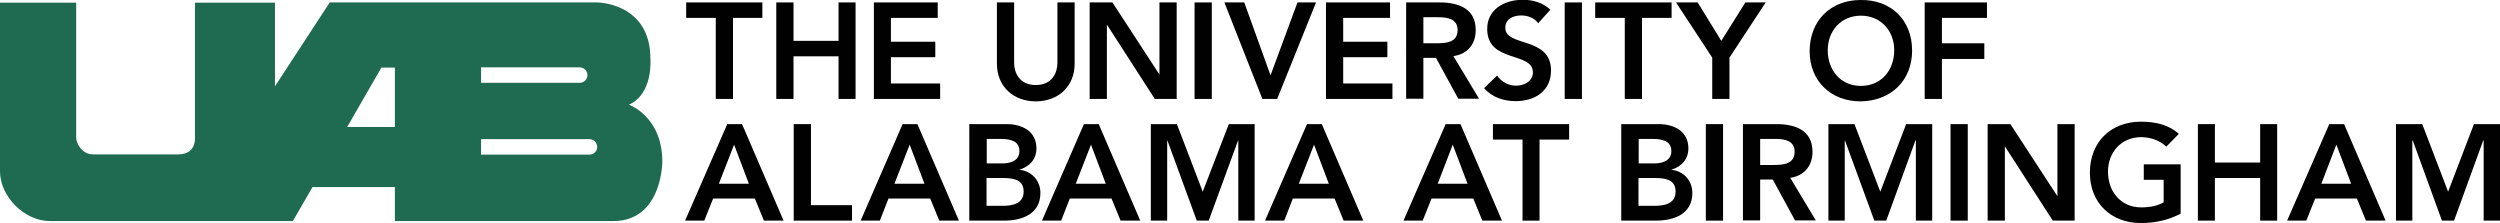 <svg version="1.1" id="Layer_1" xmlns:x="ns_extend;" xmlns:i="ns_ai;" xmlns:graph="ns_graphs;" xmlns="http://www.w3.org/2000/svg" xmlns:xlink="http://www.w3.org/1999/xlink" x="0px" y="0px" viewBox="0 0 1132 101" style="enable-background:new 0 0 1132 101;" xml:space="preserve">
 <style type="text/css">
  .st0{fill:#1E6B52;}
	.st1{fill:#010101;}
	.st2{clip-path:url(#SVGID_2_);fill:#010101;}
 </style>
 <g>
  <path class="st0" d="M266.9,70h-49.1v-7h49.1c1.9,0,3.5,1.6,3.5,3.5C270.5,68.4,268.9,70,266.9,70 M178.8,57.5h-21.6l15.5-26.9h6.1
		L178.8,57.5z M217.8,30.5h44.7c1.9,0,3.5,1.6,3.5,3.5c0,1.9-1.6,3.5-3.5,3.5h-44.7V30.5z M299.9,73.2c0-20.5-15.1-25.8-15.1-25.8
		c11.1-5,9.7-20.8,9.7-20.8c0-25.4-24.1-25.5-24.1-25.5H149.3l-24.8,38V1.2H88.3v61.3c0,5.4-3.5,7.4-7.5,7.4c-4,0-30.2,0-38.8,0
		c-4.8,0-7.5-5-7.5-7.4V1.2H0c0,0,0,65.1,0,76.4c0,11.3,11,22.5,22.6,22.5h110l8.9-15.4h37.3v15.4h98.9
		C299.9,100.1,299.9,73.2,299.9,73.2">
  </path>
  <polygon class="st1" points="324.1,8.1 310.7,8.1 310.7,1.1 345.2,1.1 345.2,8.1 331.9,8.1 331.9,44.8 324.1,44.8 	">
  </polygon>
  <polygon class="st1" points="351.5,1.1 359.3,1.1 359.3,18.5 379.7,18.5 379.7,1.1 387.4,1.1 387.4,44.8 379.7,44.8 379.7,25.5 
		359.3,25.5 359.3,44.8 351.5,44.8 	">
  </polygon>
  <polygon class="st1" points="395.7,1.1 424.6,1.1 424.6,8.1 403.4,8.1 403.4,18.9 423.5,18.9 423.5,25.9 403.4,25.9 403.4,37.8 
		425.7,37.8 425.7,44.8 395.7,44.8 	">
  </polygon>
  <path class="st1" d="M486.6,28.8c0,10.5-7.6,17.1-17.6,17.1c-10,0-17.6-6.6-17.6-17.1V1.1h7.8v27.4c0,4.3,2.3,10,9.8,10
		c7.5,0,9.8-5.7,9.8-10V1.1h7.8V28.8z">
  </path>
  <polygon class="st1" points="493.4,1.1 503.7,1.1 524.9,33.6 525,33.6 525,1.1 532.8,1.1 532.8,44.8 522.9,44.8 501.3,11.3 
		501.2,11.3 501.2,44.8 493.4,44.8 	">
  </polygon>
  <rect x="540.9" y="1.1" class="st1" width="7.8" height="43.7">
  </rect>
  <polygon class="st1" points="554.4,1.1 563.4,1.1 575.3,34.1 587.5,1.1 595.9,1.1 578.3,44.8 571.6,44.8 	">
  </polygon>
  <polygon class="st1" points="600.4,1.1 629.4,1.1 629.4,8.1 608.2,8.1 608.2,18.9 628.2,18.9 628.2,25.9 608.2,25.9 608.2,37.8 
		630.5,37.8 630.5,44.8 600.4,44.8 	">
  </polygon>
  <path class="st1" d="M650.5,19.6c4.4,0,9.5-0.4,9.5-6c0-5.2-4.8-5.8-8.8-5.8h-6.7v11.8H650.5z M636.7,1.1h15.2
		c8.4,0,16.3,2.7,16.3,12.5c0,6.3-3.6,10.9-10.1,11.8l11.6,19.3h-9.4l-10.1-18.5h-5.7v18.5h-7.8V1.1z">
  </path>
  <path class="st1" d="M696.5,10.5c-1.7-2.3-4.6-3.5-7.7-3.5c-3.6,0-7.2,1.6-7.2,5.6c0,8.8,20.7,3.8,20.7,19.3
		c0,9.4-7.4,13.9-16,13.9c-5.4,0-10.7-1.7-14.3-5.9l5.9-5.7c1.9,2.9,5.2,4.6,8.6,4.6c3.6,0,7.6-2,7.6-6c0-9.6-20.7-4.1-20.7-19.7
		c0-9,8-13.2,16.1-13.2c4.6,0,9.1,1.3,12.5,4.5L696.5,10.5z">
  </path>
  <rect x="708.5" y="1.1" class="st1" width="7.8" height="43.7">
  </rect>
  <polygon class="st1" points="735.7,8.1 722.3,8.1 722.3,1.1 756.9,1.1 756.9,8.1 743.5,8.1 743.5,44.8 735.7,44.8 	">
  </polygon>
  <g>
   <defs>
    <rect id="SVGID_1_" width="1132" height="101">
    </rect>
   </defs>
   <clipPath id="SVGID_2_">
    <use href="#SVGID_1_" style="overflow:visible;">
    </use>
   </clipPath>
   <polygon class="st2" points="775.3,26.1 758.9,1.1 768.7,1.1 779.4,18.5 790.3,1.1 799.5,1.1 783.1,26.1 783.1,44.8 775.3,44.8 		
			">
   </polygon>
   <path class="st2" d="M842.6,38.9c9.1,0,15.1-6.9,15.1-16.2c0-8.7-6-15.6-15.1-15.6c-9,0-15,6.9-15,15.6
			C827.6,32,833.6,38.9,842.6,38.9 M842.5,0c13.6-0.2,23.3,8.9,23.3,22.9c0,13.6-9.6,22.8-23.3,23c-13.4,0-23.1-9.1-23.1-22.8
			C819.5,9.1,829.1,0,842.5,0">
   </path>
  </g>
  <polygon class="st1" points="871.5,1.1 899.7,1.1 899.7,8.1 879.3,8.1 879.3,19.6 898.5,19.6 898.5,26.7 879.3,26.7 879.3,44.8 
		871.5,44.8 	">
  </polygon>
  <path class="st1" d="M339.1,83.2l-6.7-17.7l-6.9,17.7H339.1z M329.3,56.2h6.7l18.8,43.7h-8.9l-4.1-10h-18.9l-4,10h-8.7L329.3,56.2z
		">
  </path>
  <polygon class="st1" points="359.4,56.2 367.2,56.2 367.2,92.9 385.8,92.9 385.8,99.9 359.4,99.9 	">
  </polygon>
  <path class="st1" d="M418.6,83.2l-6.7-17.7L405,83.2H418.6z M408.7,56.2h6.7l18.8,43.7h-8.9l-4.1-10h-18.9l-3.9,10h-8.7L408.7,56.2
		z">
  </path>
  <path class="st1" d="M446.7,93.2h7.2c4,0,9.6-0.7,9.6-6.4c0-4.6-3-6.2-9.3-6.2h-7.5V93.2z M446.7,74h7.1c5.2,0,7.8-2.2,7.8-5.5
		c0-3.8-2.6-5.6-8.4-5.6h-6.4V74z M438.9,56.2h17c6.6,0,13.4,3,13.4,11c0,4.9-3.1,8.2-7.6,9.6v0.1c5.5,0.6,9.4,4.9,9.4,10.5
		c0,9.5-8.3,12.5-16.5,12.5h-15.7V56.2z">
  </path>
  <path class="st1" d="M500.7,83.2L494,65.5l-6.9,17.7H500.7z M490.8,56.2h6.7l18.8,43.7h-8.9l-4.1-10h-18.9l-3.9,10h-8.7L490.8,56.2
		z">
  </path>
  <polygon class="st1" points="521.1,56.2 532.9,56.2 544.6,86.8 556.4,56.2 568.1,56.2 568.1,99.9 560.7,99.9 560.7,63.6 
		560.6,63.6 547.3,99.9 541.9,99.9 528.6,63.6 528.5,63.6 528.5,99.9 521.1,99.9 	">
  </polygon>
  <path class="st1" d="M601.7,83.2L595,65.5l-6.9,17.7H601.7z M591.8,56.2h6.7l18.8,43.7h-8.9l-4.1-10h-18.9l-3.9,10h-8.7L591.8,56.2
		z">
  </path>
  <path class="st1" d="M664.5,83.2l-6.7-17.7l-6.8,17.7H664.5z M654.6,56.2h6.7l18.8,43.7h-8.9l-4.1-10h-18.9l-4,10h-8.7L654.6,56.2z
		">
  </path>
  <polygon class="st1" points="689.4,63.2 676,63.2 676,56.2 710.5,56.2 710.5,63.2 697.1,63.2 697.1,99.9 689.4,99.9 	">
  </polygon>
  <path class="st1" d="M741.9,93.2h7.2c4,0,9.6-0.7,9.6-6.4c0-4.6-3-6.2-9.3-6.2h-7.5V93.2z M741.9,74h7.1c5.2,0,7.8-2.2,7.8-5.5
		c0-3.8-2.6-5.6-8.4-5.6h-6.4V74z M734.1,56.2h17c6.6,0,13.4,3,13.4,11c0,4.9-3.1,8.2-7.6,9.6v0.1c5.5,0.6,9.4,4.9,9.4,10.5
		c0,9.5-8.3,12.5-16.5,12.5h-15.7V56.2z">
  </path>
  <rect x="772.4" y="56.2" class="st1" width="7.8" height="43.7">
  </rect>
  <path class="st1" d="M803.1,74.7c4.4,0,9.5-0.4,9.5-6c0-5.2-4.8-5.8-8.8-5.8H797v11.8H803.1z M789.2,56.2h15.2
		c8.4,0,16.3,2.7,16.3,12.5c0,6.3-3.6,10.9-10.1,11.8l11.6,19.3h-9.4l-10.1-18.5H797v18.5h-7.8V56.2z">
  </path>
  <polygon class="st1" points="827.9,56.2 839.7,56.2 851.4,86.8 863.1,56.2 874.9,56.2 874.9,99.9 867.5,99.9 867.5,63.6 
		867.3,63.6 854.1,99.9 848.7,99.9 835.4,63.6 835.3,63.6 835.3,99.9 827.9,99.9 	">
  </polygon>
  <rect x="883.2" y="56.2" class="st1" width="7.8" height="43.7">
  </rect>
  <polygon class="st1" points="900,56.2 910.3,56.2 931.5,88.7 931.6,88.7 931.6,56.2 939.4,56.2 939.4,99.9 929.5,99.9 907.9,66.4 
		907.8,66.4 907.8,99.9 900,99.9 	">
  </polygon>
  <path class="st1" d="M987.5,96.7c-5.3,2.8-11.4,4.3-18.1,4.3c-13.5,0-23.1-9.1-23.1-22.8c0-14,9.6-23.1,23.1-23.1
		c6.7,0,12.6,1.4,17.2,5.5l-5.7,5.8c-2.8-2.7-7-4.3-11.4-4.3c-9,0-15,6.9-15,15.6c0,9.3,6,16.2,15,16.2c4,0,7.5-0.7,10.2-2.3V81.4
		h-9v-7h16.7V96.7z">
  </path>
  <polygon class="st1" points="995.2,56.2 1002.9,56.2 1002.9,73.6 1023.4,73.6 1023.4,56.2 1031.1,56.2 1031.1,99.9 1023.4,99.9 
		1023.4,80.6 1002.9,80.6 1002.9,99.9 995.2,99.9 	">
  </polygon>
  <path class="st1" d="M1064.6,83.2l-6.7-17.7l-6.8,17.7H1064.6z M1054.7,56.2h6.7l18.8,43.7h-8.9l-4.1-10h-18.9l-4,10h-8.7
		L1054.7,56.2z">
  </path>
  <polygon class="st1" points="1084.9,56.2 1096.8,56.2 1108.5,86.8 1120.2,56.2 1132,56.2 1132,99.9 1124.6,99.9 1124.6,63.6 
		1124.4,63.6 1111.2,99.9 1105.7,99.9 1092.5,63.6 1092.3,63.6 1092.3,99.9 1084.9,99.9 	">
  </polygon>
 </g>
</svg>